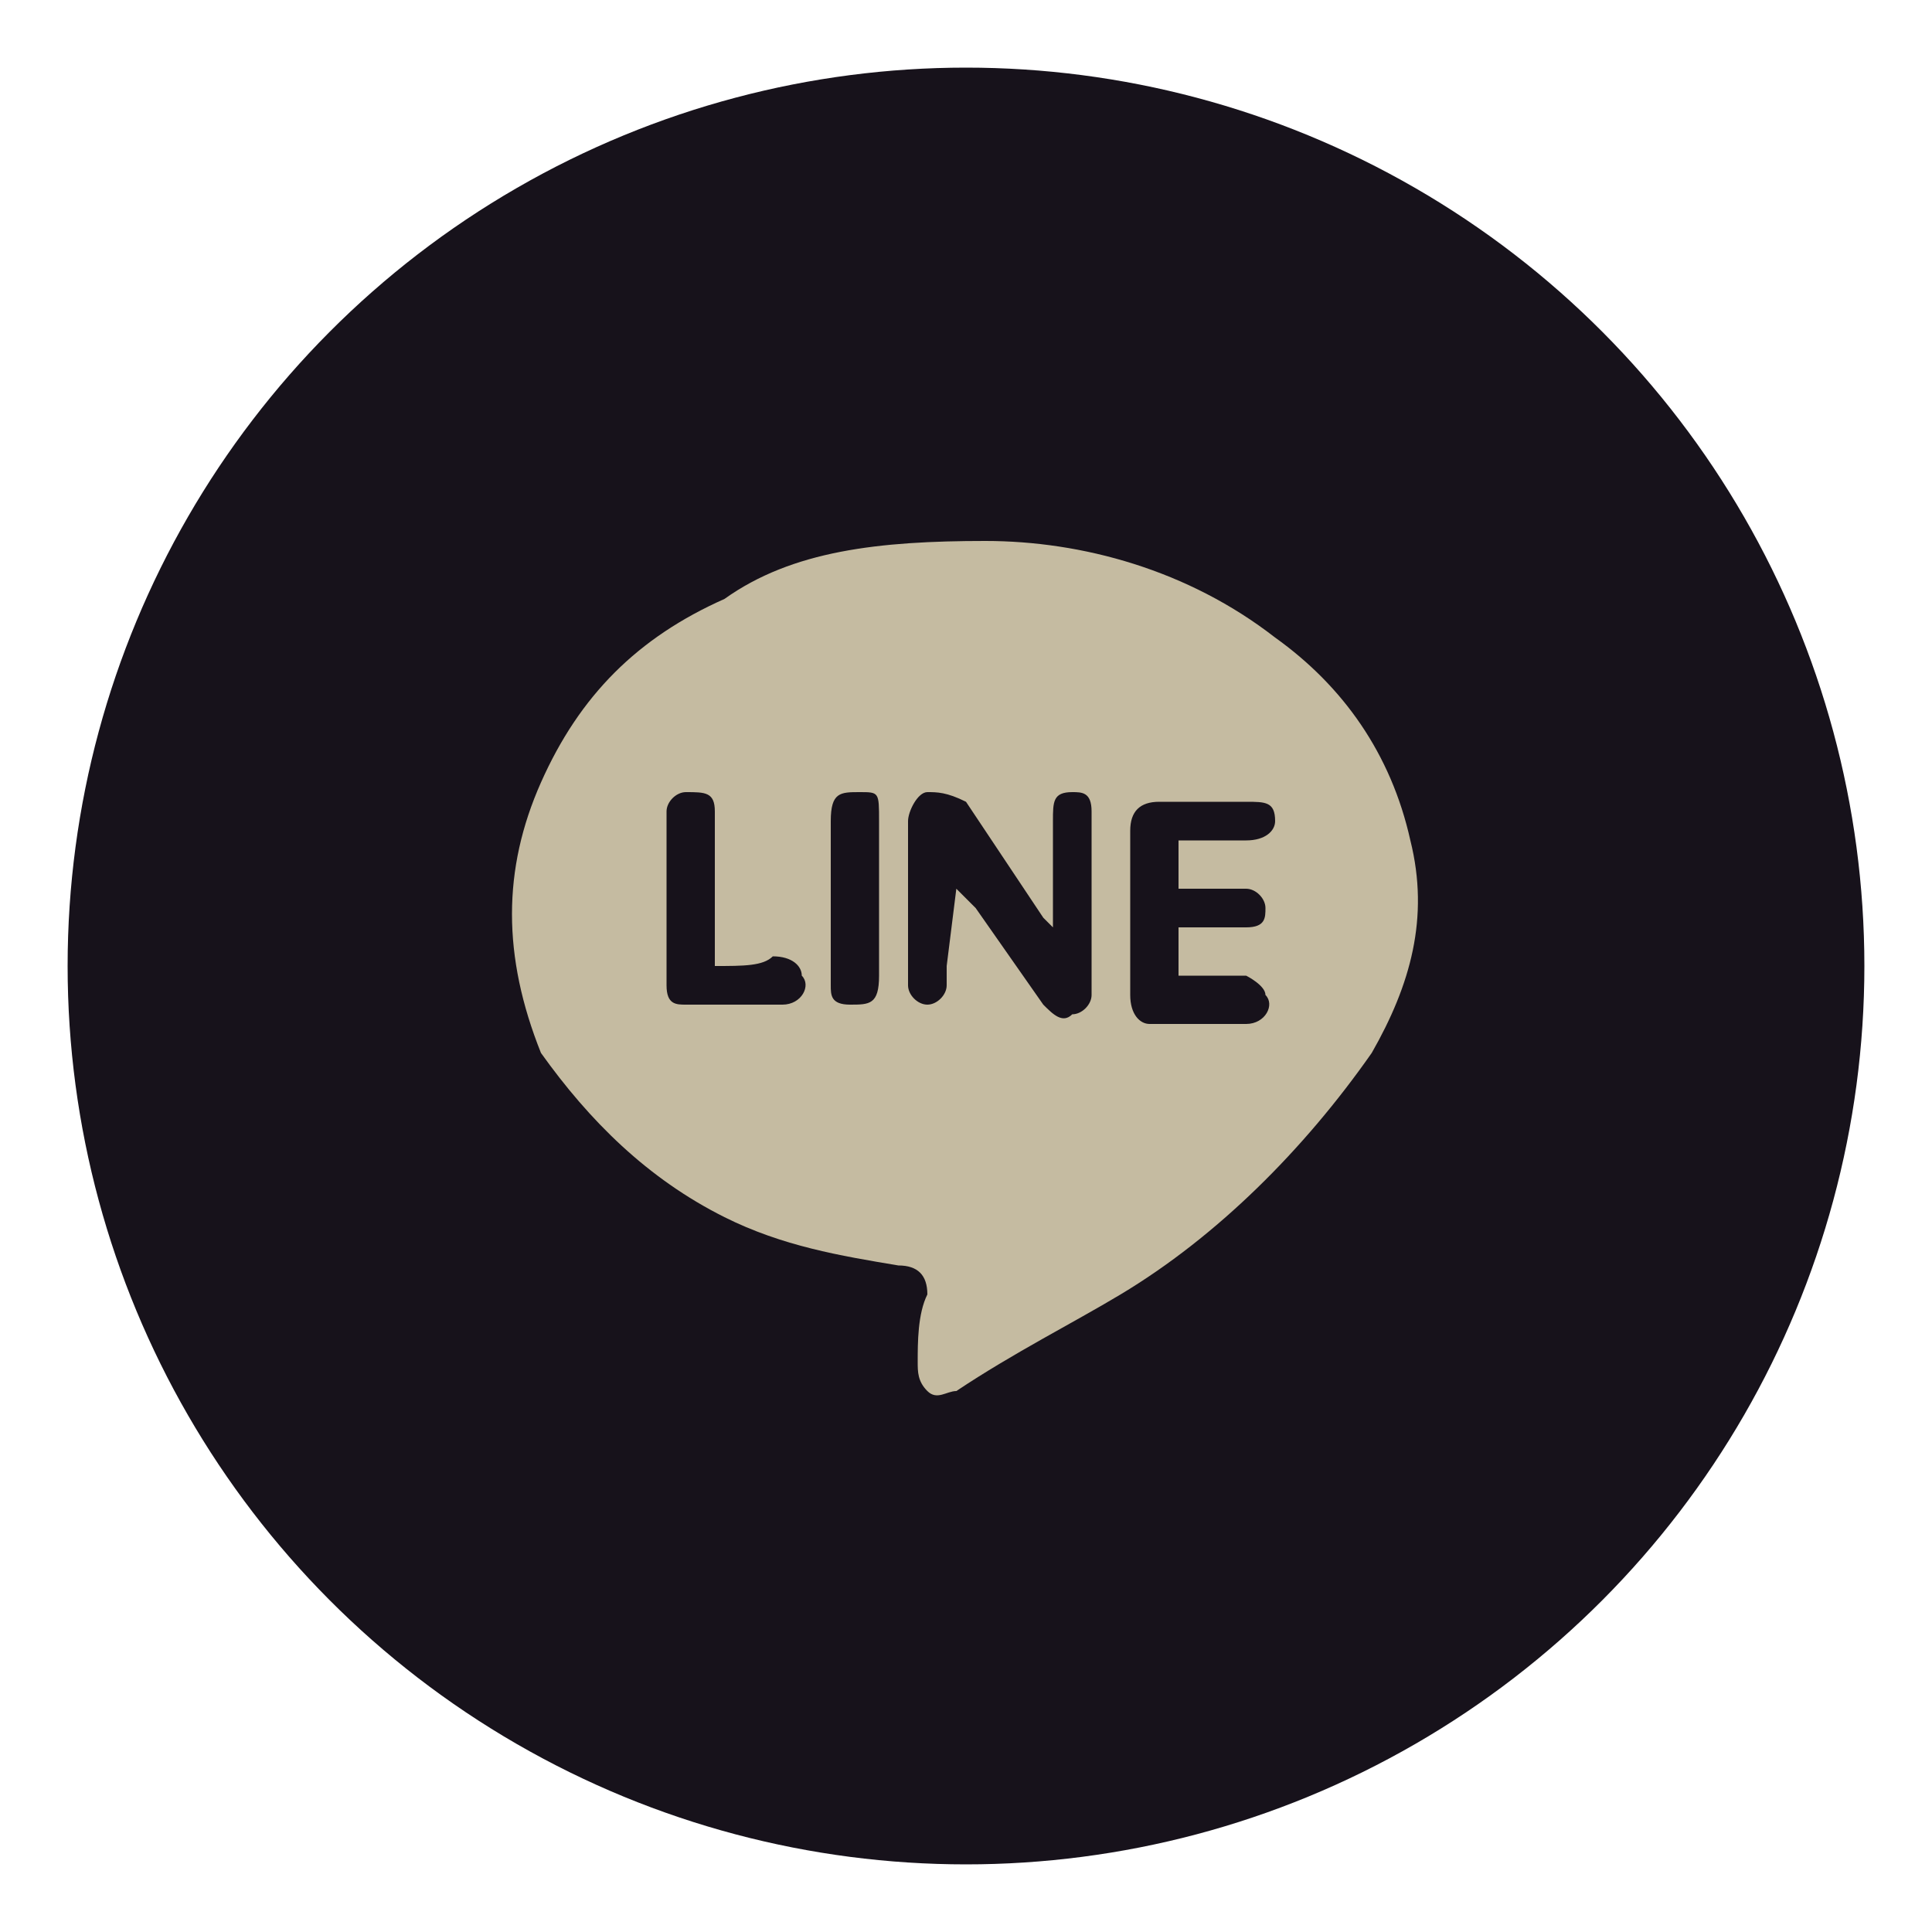 <?xml version="1.0" encoding="utf-8"?>
<!-- Generator: Adobe Illustrator 27.0.0, SVG Export Plug-In . SVG Version: 6.00 Build 0)  -->
<!DOCTYPE svg PUBLIC "-//W3C//DTD SVG 1.0//EN" "http://www.w3.org/TR/2001/REC-SVG-20010904/DTD/svg10.dtd">
<svg version="1.0" id="圖層_1" xmlns:x="http://ns.adobe.com/Extensibility/1.0/" xmlns:i="http://ns.adobe.com/AdobeIllustrator/10.0/" xmlns:graph="http://ns.adobe.com/Graphs/1.0/"
	 xmlns="http://www.w3.org/2000/svg" xmlns:xlink="http://www.w3.org/1999/xlink" x="0px" y="0px" viewBox="0 0 20 20"
	 enable-background="new 0 0 20 20" xml:space="preserve">
<circle fill="#17121B" cx="10" cy="10" r="9.3"/>
<g>
	<path fill="#C5BBA1" d="M9.1,9.4V8.5c0-0.3,0-0.3-0.2-0.3c-0.2,0-0.3,0-0.3,0.3v1v0.7c0,0.1,0,0.2,0.2,0.2c0.2,0,0.3,0,0.3-0.3
		C9.1,10.2,9.1,9.4,9.1,9.4z M7.4,10V9c0-0.2,0-0.4,0-0.6c0-0.2-0.1-0.2-0.3-0.2c-0.1,0-0.2,0.1-0.2,0.2c0,0.6,0,1.2,0,1.8
		c0,0.2,0.1,0.2,0.2,0.2c0.3,0,0.7,0,1,0c0.2,0,0.3-0.2,0.2-0.3c0-0.1-0.1-0.2-0.3-0.2C7.9,10,7.7,10,7.4,10z M12.2,8.7h0.1
		c0.2,0,0.4,0,0.6,0c0.2,0,0.3-0.1,0.3-0.2c0-0.2-0.1-0.2-0.3-0.2c-0.3,0-0.6,0-0.9,0c-0.2,0-0.3,0.1-0.3,0.3c0,0.1,0,0.2,0,0.3v1.4
		c0,0.2,0.1,0.3,0.2,0.3c0.3,0,0.7,0,1,0c0.2,0,0.3-0.2,0.2-0.3c0-0.1-0.2-0.2-0.2-0.2h-0.7V9.6h0h0.4c0.1,0,0.2,0,0.3,0
		c0.2,0,0.2-0.1,0.2-0.2c0-0.1-0.1-0.2-0.2-0.2c-0.1,0-0.2,0-0.2,0h-0.5L12.2,8.7L12.2,8.7z M9.9,9.2L9.9,9.2l0.2,0.2l0.7,1
		c0.1,0.1,0.2,0.2,0.3,0.1c0.1,0,0.2-0.1,0.2-0.2c0,0,0-0.1,0-0.1V8.6c0,0,0-0.1,0-0.2c0-0.2-0.1-0.2-0.2-0.2
		c-0.2,0-0.2,0.1-0.2,0.3c0,0.3,0,0.6,0,0.9c0,0,0,0.1,0,0.2l-0.1-0.1L10,8.3C9.8,8.2,9.7,8.2,9.6,8.2c-0.1,0-0.2,0.2-0.2,0.3v0v1.6
		c0,0,0,0.1,0,0.1c0,0.1,0.1,0.2,0.2,0.2c0.1,0,0.2-0.1,0.2-0.2c0,0,0-0.1,0-0.2L9.9,9.2L9.9,9.2z M10.2,5.6c1,0,2.1,0.3,3,1
		c0.7,0.5,1.2,1.2,1.4,2.1c0.2,0.8,0,1.5-0.4,2.2c-0.7,1-1.6,1.9-2.6,2.5c-0.5,0.3-1.1,0.6-1.7,1c-0.1,0-0.2,0.1-0.3,0
		c-0.1-0.1-0.1-0.2-0.1-0.3c0-0.2,0-0.5,0.1-0.7c0-0.2-0.1-0.3-0.3-0.3c-0.6-0.1-1.2-0.2-1.8-0.5c-0.8-0.4-1.4-1-1.9-1.7
		C5.2,9.9,5.2,9,5.6,8.1c0.4-0.9,1-1.5,1.9-1.9C8.2,5.7,9.1,5.6,10.2,5.6z"/>
</g>
</svg>
